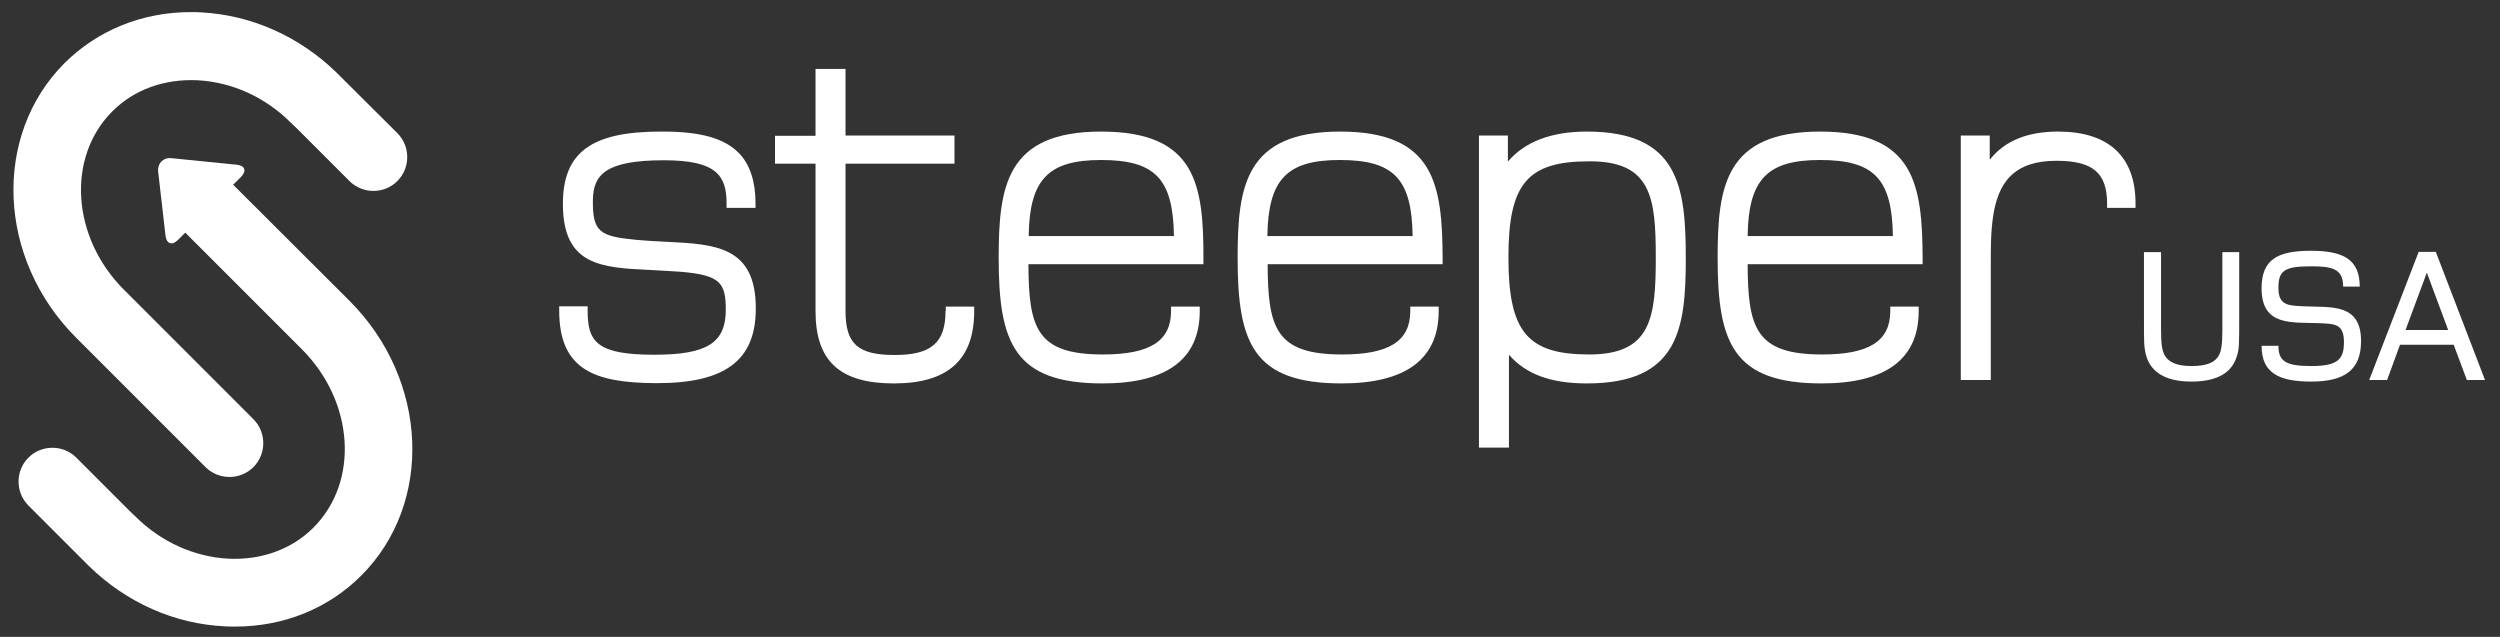 <?xml version="1.0" encoding="utf-8"?>
<!-- Generator: Adobe Illustrator 22.1.0, SVG Export Plug-In . SVG Version: 6.00 Build 0)  -->
<svg version="1.1" id="Layer_1" xmlns="http://www.w3.org/2000/svg" xmlns:xlink="http://www.w3.org/1999/xlink" x="0px" y="0px"
	 viewBox="0 0 950 242" style="enable-background:new 0 0 950 242;" xml:space="preserve">
<rect x="0" y="0" width="950" height="242" fill="#333333" stroke="none"/>
<style type="text/css">
	.st0usawhite{fill:#fff;}
	.st1usawhite{fill:#fff;}
</style>
<g>
	<path class="st0usawhite" d="M110.6,46.7c-9.8-9.8-22.4-15.5-35.5-16.2C62.5,29.9,51,34,42.7,42.3c-17.5,17.5-15.5,47.9,4.4,67.8l49.2,49.2
		c5,5,5,13.2,0,18.2s-13.2,5-18.2,0l-49.2-49.2C-1,98.4-3,51.6,24.5,24C37.1,11.5,54,4.6,72.5,4.6c1.3,0,2.6,0,3.9,0.1
		c19.1,1,37.3,9.1,51.4,22.8l1.6,1.6L151,50.6c5,5,5,13.2,0,18.2s-13.2,5-18.2,0l-20.1-20.1L110.6,46.7z"/>
	<path class="st1usawhite" d="M132.9,114.4L88.6,70.2l3-3c2.2-2.2,1.5-4.3-1.6-4.6l-24.9-2.5c-3.1-0.3-5.3,2-5,5.1l2.8,24.4
		c0.4,3.1,2.5,3.8,4.7,1.6l2.8-2.8l44.3,44.3c19.9,19.9,21.9,50.3,4.4,67.8c-8.2,8.2-19.7,12.4-32.3,11.8
		c-13.1-0.7-25.7-6.4-35.5-16.2l-2.1-2L29,173.9c-5-5-13.2-5-18.2,0s-5,13.2,0,18.2l21.5,21.5l1.6,1.6C48.1,229,66.3,237.1,85.4,238
		c1.3,0.1,2.6,0.1,3.9,0.1c18.5,0,35.4-6.8,48-19.4C164.8,191.2,162.8,144.4,132.9,114.4z"/>
	<g>
		<path class="st1usawhite" d="M253.6,91.9c-3.9-0.2-8-0.4-12.2-0.8c-13.2-1.3-16.3-2.8-16.1-15c0.1-9.6,4.6-15.2,27-15.2
			c20,0,23.8,5.8,23.8,16.5V79h11v-1.7c0-8.3-2.1-14.8-6.3-19.1c-5.4-5.6-14.5-8.2-28.7-8.2H251c-26.4,0-37.1,8-37.1,27.5
			c0,23.5,14.7,24.2,33.2,25.1c3.8,0.2,7.8,0.4,11.9,0.7c14.7,1.3,16.8,4.2,16.8,14.4c0,12.6-7.1,17.1-27.2,17.1
			c-21.8,0-25.3-4.9-25.3-16.7v-1.7h-10.8v1.7c0,22.7,13.9,27.3,36.3,27.5h0.9c25.9,0,37.5-8.7,37.5-28.3
			C287.3,93.6,271.7,92.8,253.6,91.9z"/>
		<path class="st1usawhite" d="M359.3,118.2c0,12-5.4,16.7-19.3,16.7c-14,0-18.7-4.2-18.7-16.7v-56h41.4V51.5h-41.4V26.2h-11.4v25.4h-15.4
			v10.6h15.4v56c0,19,9.2,27.5,29.8,27.5c20.5,0,30.5-9,30.5-27.5v-1.7h-10.8v1.7H359.3z"/>
		<path class="st1usawhite" d="M418.4,50c-36.1,0-38.9,20.9-38.9,48.1c0,32.2,5.9,47.6,39.5,47.6c24.5,0,36.9-9.3,36.9-27.5v-1.7H445v1.7
			c0,11.4-8,16.5-25.9,16.5c-25.2,0-28.2-10-28.3-34.3h66.5v-1.7C457.4,70.2,454.6,50,418.4,50z M390.9,89.7
			c0.3-21.5,7.4-28.9,27.5-28.9c20.5,0,27.4,7.1,27.7,28.9H390.9z"/>
		<path class="st1usawhite" d="M509.2,50c-36.1,0-38.9,20.9-38.9,48.1c0,32.2,5.9,47.6,39.5,47.6c24.5,0,36.9-9.3,36.9-27.5v-1.7h-10.8v1.7
			c0,11.4-8,16.5-25.9,16.5c-25.2,0-28.2-10-28.3-34.3h66.5v-1.7C548.1,70.2,545.3,50,509.2,50z M481.6,89.7
			c0.3-21.5,7.4-28.9,27.5-28.9c20.5,0,27.4,7.1,27.7,28.9H481.6z"/>
		<path class="st1usawhite" d="M603,50c-13.5,0-23.5,3.8-30,11.4v-9.9h-11v118.6h11.4v-35.3c6.4,7.4,15.9,10.9,29.6,10.9
			c34.9,0,37.6-20.7,37.6-47.7C640.6,70.8,637.8,50,603,50z M629.2,97.8c0,23-1.7,36.9-25.3,36.9c-23.5,0-30.7-8.6-30.7-36.9
			c0-28,7.2-36.5,30.7-36.5C627.5,61.2,629.2,75,629.2,97.8z"/>
		<path class="st1usawhite" d="M691.6,50c-36.1,0-38.9,20.9-38.9,48.1c0,32.2,5.9,47.6,39.5,47.6c24.5,0,36.9-9.3,36.9-27.5v-1.7h-10.8v1.7
			c0,11.4-8,16.5-25.9,16.5c-25.2,0-28.2-10-28.3-34.3h66.5v-1.7C730.5,70.2,727.7,50,691.6,50z M664.1,89.7
			c0.3-21.5,7.4-28.9,27.5-28.9c20.5,0,27.4,7.1,27.7,28.9H664.1z"/>
		<path class="st1usawhite" d="M782.1,50c-11.7,0-20.3,3.5-26,10.7v-9.2h-11v92.9h11.4v-43.3c0-12.5-0.1-26.6,7.4-34.1c4-4,9.7-5.9,17.5-5.9
			c13.9,0,19.3,4.6,19.3,16.3V79h10.8v-1.7C811.5,59.5,801.3,50,782.1,50z"/>
	</g>
</g>
<g>
	<path class="st0usawhite" d="M850.8,130.6c-0.1,2.4-0.5,4.2-1.2,5.9c-2.3,5.9-8.3,8.5-16.8,8.5s-14.4-2.6-16.8-8.5c-0.7-1.7-1-3.5-1.2-5.9
		c-0.1-2.3-0.1-5.5-0.1-10.7V95.8h6.5V120c0,7.1-0.2,11.8,1.2,14.7c1.4,2.8,4.5,4.4,10.4,4.4c6.1,0,9.1-1.5,10.5-4.3
		s1.2-7.7,1.2-14.8V95.8h6.4V120C850.9,125.1,850.9,128.3,850.8,130.6z"/>
	<path class="st0usawhite" d="M878.3,145c-12.1,0-18.9-3.1-18.9-13.6h6.4c0,5.9,2.8,7.7,12.6,7.7c10.1,0,12.3-2.7,12.3-9.1
		c0-7.1-3.6-6.9-9.6-7.2c-10.1-0.4-21.7,1.3-21.7-13.2c0-10.9,5.9-14.3,18.7-14.3c12.1,0,18.6,3.1,18.6,13.6h-6.3
		c0-7.1-4.7-7.7-12.5-7.7c-10.3,0-12.1,2-12.1,8.3c0,6.8,4.1,6.6,9.7,6.9c10,0.5,21.7-1.4,21.7,13.2
		C897.2,140.3,891.3,145,878.3,145z"/>
	<path class="st0usawhite" d="M937.4,144.4l-5-13.4H912l-4.9,13.4h-6.8l18.8-48.7h6.5l18.7,48.7H937.4z M922.2,103.6l-8.1,21.8h16.2
		L922.2,103.6z"/>
</g>
</svg>
